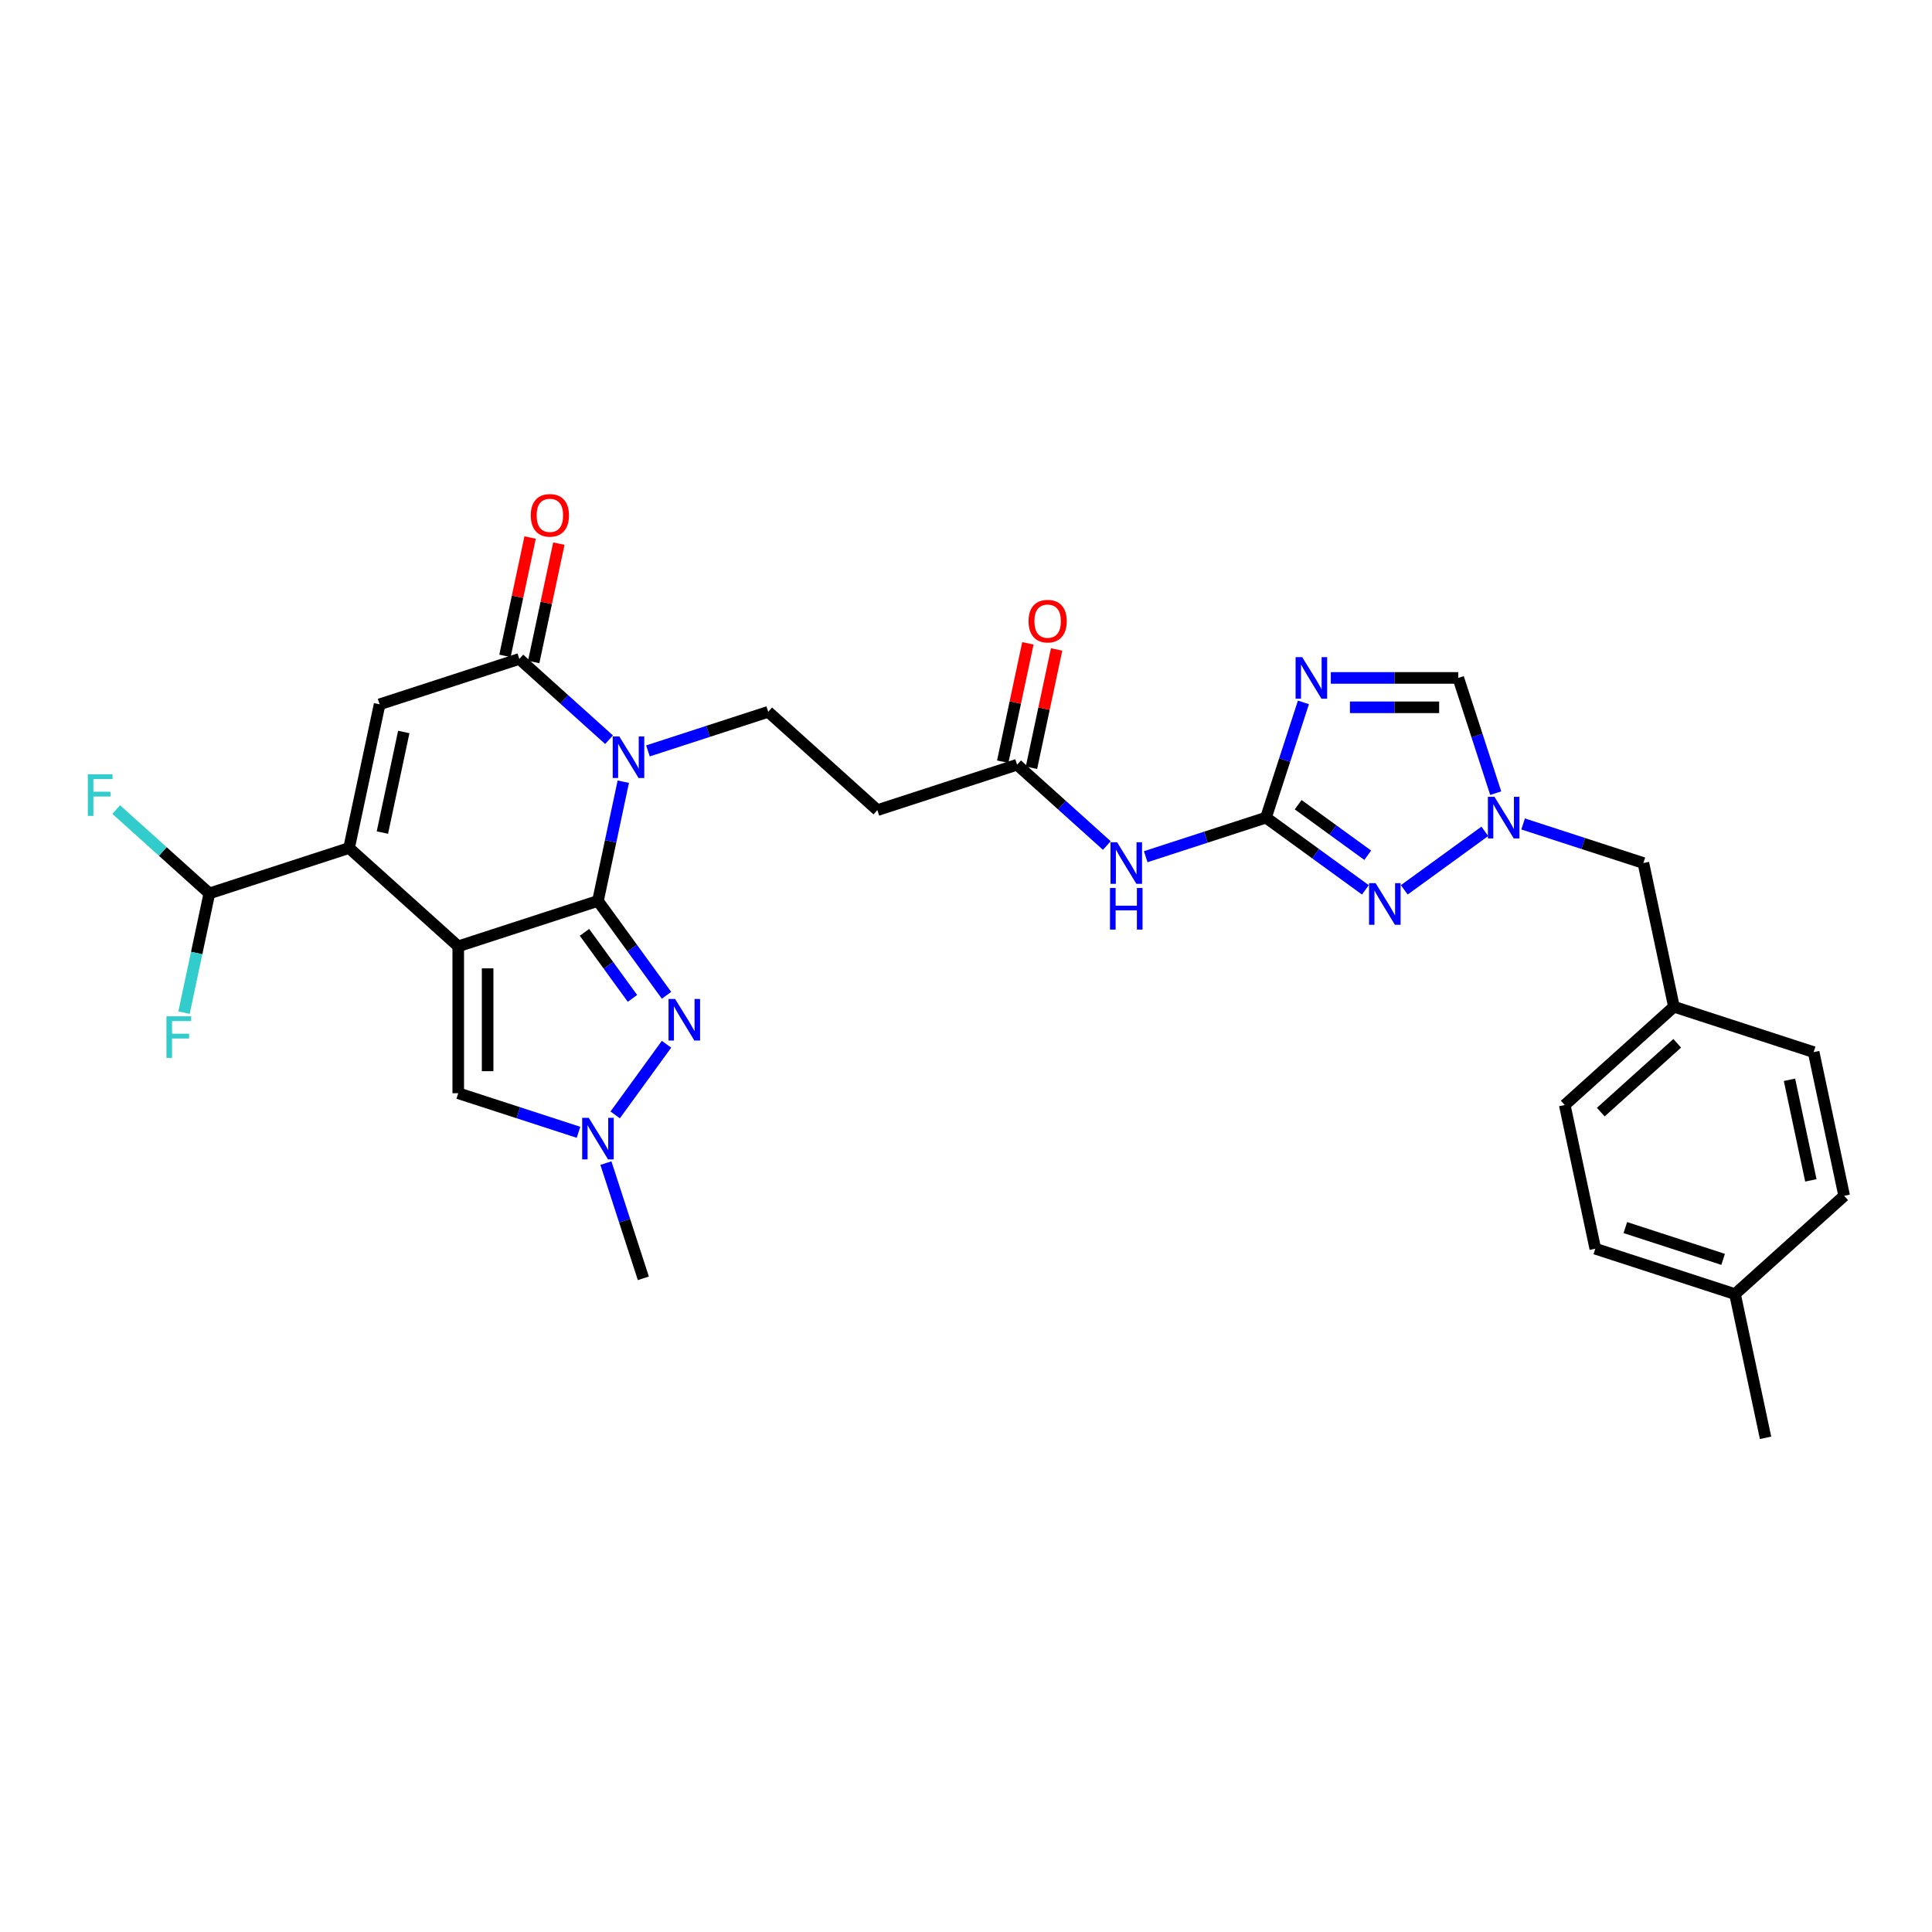 <?xml version='1.0' encoding='iso-8859-1'?>
<svg version='1.1' baseProfile='full'
              xmlns='http://www.w3.org/2000/svg'
                      xmlns:rdkit='http://www.rdkit.org/xml'
                      xmlns:xlink='http://www.w3.org/1999/xlink'
                  xml:space='preserve'
width='1000px' height='1000px' viewBox='0 0 1000 1000'>
<!-- END OF HEADER -->
<rect style='opacity:1.0;fill:#FFFFFF;stroke:none' width='1000' height='1000' x='0' y='0'> </rect>
<path class='bond-0' d='M 237.185,489.811 L 309.5,466.314' style='fill:none;fill-rule:evenodd;stroke:#000000;stroke-width:6px;stroke-linecap:butt;stroke-linejoin:miter;stroke-opacity:1' />
<path class='bond-2' d='M 237.185,489.811 L 180.678,438.932' style='fill:none;fill-rule:evenodd;stroke:#000000;stroke-width:6px;stroke-linecap:butt;stroke-linejoin:miter;stroke-opacity:1' />
<path class='bond-9' d='M 237.185,489.811 L 237.185,565.847' style='fill:none;fill-rule:evenodd;stroke:#000000;stroke-width:6px;stroke-linecap:butt;stroke-linejoin:miter;stroke-opacity:1' />
<path class='bond-9' d='M 252.392,501.216 L 252.392,554.442' style='fill:none;fill-rule:evenodd;stroke:#000000;stroke-width:6px;stroke-linecap:butt;stroke-linejoin:miter;stroke-opacity:1' />
<path class='bond-1' d='M 309.5,466.314 L 316.058,435.46' style='fill:none;fill-rule:evenodd;stroke:#000000;stroke-width:6px;stroke-linecap:butt;stroke-linejoin:miter;stroke-opacity:1' />
<path class='bond-1' d='M 316.058,435.46 L 322.616,404.607' style='fill:none;fill-rule:evenodd;stroke:#0000FF;stroke-width:6px;stroke-linecap:butt;stroke-linejoin:miter;stroke-opacity:1' />
<path class='bond-3' d='M 309.5,466.314 L 327.245,490.738' style='fill:none;fill-rule:evenodd;stroke:#000000;stroke-width:6px;stroke-linecap:butt;stroke-linejoin:miter;stroke-opacity:1' />
<path class='bond-3' d='M 327.245,490.738 L 344.99,515.161' style='fill:none;fill-rule:evenodd;stroke:#0000FF;stroke-width:6px;stroke-linecap:butt;stroke-linejoin:miter;stroke-opacity:1' />
<path class='bond-3' d='M 302.52,482.58 L 314.942,499.676' style='fill:none;fill-rule:evenodd;stroke:#000000;stroke-width:6px;stroke-linecap:butt;stroke-linejoin:miter;stroke-opacity:1' />
<path class='bond-3' d='M 314.942,499.676 L 327.363,516.773' style='fill:none;fill-rule:evenodd;stroke:#0000FF;stroke-width:6px;stroke-linecap:butt;stroke-linejoin:miter;stroke-opacity:1' />
<path class='bond-14' d='M 335.376,388.668 L 366.5,378.555' style='fill:none;fill-rule:evenodd;stroke:#0000FF;stroke-width:6px;stroke-linecap:butt;stroke-linejoin:miter;stroke-opacity:1' />
<path class='bond-14' d='M 366.5,378.555 L 397.624,368.442' style='fill:none;fill-rule:evenodd;stroke:#000000;stroke-width:6px;stroke-linecap:butt;stroke-linejoin:miter;stroke-opacity:1' />
<path class='bond-32' d='M 315.242,382.874 L 292.022,361.967' style='fill:none;fill-rule:evenodd;stroke:#0000FF;stroke-width:6px;stroke-linecap:butt;stroke-linejoin:miter;stroke-opacity:1' />
<path class='bond-32' d='M 292.022,361.967 L 268.803,341.06' style='fill:none;fill-rule:evenodd;stroke:#000000;stroke-width:6px;stroke-linecap:butt;stroke-linejoin:miter;stroke-opacity:1' />
<path class='bond-7' d='M 180.678,438.932 L 196.487,364.557' style='fill:none;fill-rule:evenodd;stroke:#000000;stroke-width:6px;stroke-linecap:butt;stroke-linejoin:miter;stroke-opacity:1' />
<path class='bond-7' d='M 197.925,430.938 L 208.991,378.875' style='fill:none;fill-rule:evenodd;stroke:#000000;stroke-width:6px;stroke-linecap:butt;stroke-linejoin:miter;stroke-opacity:1' />
<path class='bond-16' d='M 180.678,438.932 L 108.363,462.429' style='fill:none;fill-rule:evenodd;stroke:#000000;stroke-width:6px;stroke-linecap:butt;stroke-linejoin:miter;stroke-opacity:1' />
<path class='bond-31' d='M 344.99,540.497 L 318.419,577.068' style='fill:none;fill-rule:evenodd;stroke:#0000FF;stroke-width:6px;stroke-linecap:butt;stroke-linejoin:miter;stroke-opacity:1' />
<path class='bond-4' d='M 268.803,341.06 L 196.487,364.557' style='fill:none;fill-rule:evenodd;stroke:#000000;stroke-width:6px;stroke-linecap:butt;stroke-linejoin:miter;stroke-opacity:1' />
<path class='bond-18' d='M 276.24,342.641 L 282.75,312.016' style='fill:none;fill-rule:evenodd;stroke:#000000;stroke-width:6px;stroke-linecap:butt;stroke-linejoin:miter;stroke-opacity:1' />
<path class='bond-18' d='M 282.75,312.016 L 289.259,281.39' style='fill:none;fill-rule:evenodd;stroke:#FF0000;stroke-width:6px;stroke-linecap:butt;stroke-linejoin:miter;stroke-opacity:1' />
<path class='bond-18' d='M 261.365,339.48 L 267.875,308.854' style='fill:none;fill-rule:evenodd;stroke:#000000;stroke-width:6px;stroke-linecap:butt;stroke-linejoin:miter;stroke-opacity:1' />
<path class='bond-18' d='M 267.875,308.854 L 274.384,278.228' style='fill:none;fill-rule:evenodd;stroke:#FF0000;stroke-width:6px;stroke-linecap:butt;stroke-linejoin:miter;stroke-opacity:1' />
<path class='bond-5' d='M 655.267,423.206 L 624.143,433.319' style='fill:none;fill-rule:evenodd;stroke:#000000;stroke-width:6px;stroke-linecap:butt;stroke-linejoin:miter;stroke-opacity:1' />
<path class='bond-5' d='M 624.143,433.319 L 593.019,443.432' style='fill:none;fill-rule:evenodd;stroke:#0000FF;stroke-width:6px;stroke-linecap:butt;stroke-linejoin:miter;stroke-opacity:1' />
<path class='bond-6' d='M 655.267,423.206 L 664.957,393.382' style='fill:none;fill-rule:evenodd;stroke:#000000;stroke-width:6px;stroke-linecap:butt;stroke-linejoin:miter;stroke-opacity:1' />
<path class='bond-6' d='M 664.957,393.382 L 674.648,363.558' style='fill:none;fill-rule:evenodd;stroke:#0000FF;stroke-width:6px;stroke-linecap:butt;stroke-linejoin:miter;stroke-opacity:1' />
<path class='bond-8' d='M 655.267,423.206 L 680.991,441.895' style='fill:none;fill-rule:evenodd;stroke:#000000;stroke-width:6px;stroke-linecap:butt;stroke-linejoin:miter;stroke-opacity:1' />
<path class='bond-8' d='M 680.991,441.895 L 706.715,460.585' style='fill:none;fill-rule:evenodd;stroke:#0000FF;stroke-width:6px;stroke-linecap:butt;stroke-linejoin:miter;stroke-opacity:1' />
<path class='bond-8' d='M 671.923,416.51 L 689.93,429.592' style='fill:none;fill-rule:evenodd;stroke:#000000;stroke-width:6px;stroke-linecap:butt;stroke-linejoin:miter;stroke-opacity:1' />
<path class='bond-8' d='M 689.93,429.592 L 707.936,442.675' style='fill:none;fill-rule:evenodd;stroke:#0000FF;stroke-width:6px;stroke-linecap:butt;stroke-linejoin:miter;stroke-opacity:1' />
<path class='bond-13' d='M 688.831,350.891 L 721.816,350.891' style='fill:none;fill-rule:evenodd;stroke:#0000FF;stroke-width:6px;stroke-linecap:butt;stroke-linejoin:miter;stroke-opacity:1' />
<path class='bond-13' d='M 721.816,350.891 L 754.801,350.891' style='fill:none;fill-rule:evenodd;stroke:#000000;stroke-width:6px;stroke-linecap:butt;stroke-linejoin:miter;stroke-opacity:1' />
<path class='bond-13' d='M 698.726,366.098 L 721.816,366.098' style='fill:none;fill-rule:evenodd;stroke:#0000FF;stroke-width:6px;stroke-linecap:butt;stroke-linejoin:miter;stroke-opacity:1' />
<path class='bond-13' d='M 721.816,366.098 L 744.905,366.098' style='fill:none;fill-rule:evenodd;stroke:#000000;stroke-width:6px;stroke-linecap:butt;stroke-linejoin:miter;stroke-opacity:1' />
<path class='bond-11' d='M 726.849,460.585 L 768.541,430.294' style='fill:none;fill-rule:evenodd;stroke:#0000FF;stroke-width:6px;stroke-linecap:butt;stroke-linejoin:miter;stroke-opacity:1' />
<path class='bond-10' d='M 237.185,565.847 L 268.309,575.96' style='fill:none;fill-rule:evenodd;stroke:#000000;stroke-width:6px;stroke-linecap:butt;stroke-linejoin:miter;stroke-opacity:1' />
<path class='bond-10' d='M 268.309,575.96 L 299.433,586.073' style='fill:none;fill-rule:evenodd;stroke:#0000FF;stroke-width:6px;stroke-linecap:butt;stroke-linejoin:miter;stroke-opacity:1' />
<path class='bond-27' d='M 313.616,602.012 L 323.306,631.836' style='fill:none;fill-rule:evenodd;stroke:#0000FF;stroke-width:6px;stroke-linecap:butt;stroke-linejoin:miter;stroke-opacity:1' />
<path class='bond-27' d='M 323.306,631.836 L 332.997,661.659' style='fill:none;fill-rule:evenodd;stroke:#000000;stroke-width:6px;stroke-linecap:butt;stroke-linejoin:miter;stroke-opacity:1' />
<path class='bond-20' d='M 788.364,426.477 L 819.488,436.59' style='fill:none;fill-rule:evenodd;stroke:#0000FF;stroke-width:6px;stroke-linecap:butt;stroke-linejoin:miter;stroke-opacity:1' />
<path class='bond-20' d='M 819.488,436.59 L 850.612,446.703' style='fill:none;fill-rule:evenodd;stroke:#000000;stroke-width:6px;stroke-linecap:butt;stroke-linejoin:miter;stroke-opacity:1' />
<path class='bond-33' d='M 774.181,410.538 L 764.491,380.715' style='fill:none;fill-rule:evenodd;stroke:#0000FF;stroke-width:6px;stroke-linecap:butt;stroke-linejoin:miter;stroke-opacity:1' />
<path class='bond-33' d='M 764.491,380.715 L 754.801,350.891' style='fill:none;fill-rule:evenodd;stroke:#000000;stroke-width:6px;stroke-linecap:butt;stroke-linejoin:miter;stroke-opacity:1' />
<path class='bond-12' d='M 572.885,437.638 L 549.665,416.731' style='fill:none;fill-rule:evenodd;stroke:#0000FF;stroke-width:6px;stroke-linecap:butt;stroke-linejoin:miter;stroke-opacity:1' />
<path class='bond-12' d='M 549.665,416.731 L 526.446,395.824' style='fill:none;fill-rule:evenodd;stroke:#000000;stroke-width:6px;stroke-linecap:butt;stroke-linejoin:miter;stroke-opacity:1' />
<path class='bond-17' d='M 397.624,368.442 L 454.13,419.321' style='fill:none;fill-rule:evenodd;stroke:#000000;stroke-width:6px;stroke-linecap:butt;stroke-linejoin:miter;stroke-opacity:1' />
<path class='bond-15' d='M 526.446,395.824 L 454.13,419.321' style='fill:none;fill-rule:evenodd;stroke:#000000;stroke-width:6px;stroke-linecap:butt;stroke-linejoin:miter;stroke-opacity:1' />
<path class='bond-19' d='M 533.883,397.405 L 540.393,366.779' style='fill:none;fill-rule:evenodd;stroke:#000000;stroke-width:6px;stroke-linecap:butt;stroke-linejoin:miter;stroke-opacity:1' />
<path class='bond-19' d='M 540.393,366.779 L 546.902,336.154' style='fill:none;fill-rule:evenodd;stroke:#FF0000;stroke-width:6px;stroke-linecap:butt;stroke-linejoin:miter;stroke-opacity:1' />
<path class='bond-19' d='M 519.008,394.243 L 525.518,363.618' style='fill:none;fill-rule:evenodd;stroke:#000000;stroke-width:6px;stroke-linecap:butt;stroke-linejoin:miter;stroke-opacity:1' />
<path class='bond-19' d='M 525.518,363.618 L 532.027,332.992' style='fill:none;fill-rule:evenodd;stroke:#FF0000;stroke-width:6px;stroke-linecap:butt;stroke-linejoin:miter;stroke-opacity:1' />
<path class='bond-21' d='M 108.363,462.429 L 84.262,440.728' style='fill:none;fill-rule:evenodd;stroke:#000000;stroke-width:6px;stroke-linecap:butt;stroke-linejoin:miter;stroke-opacity:1' />
<path class='bond-21' d='M 84.262,440.728 L 60.16,419.027' style='fill:none;fill-rule:evenodd;stroke:#33CCCC;stroke-width:6px;stroke-linecap:butt;stroke-linejoin:miter;stroke-opacity:1' />
<path class='bond-22' d='M 108.363,462.429 L 101.805,493.283' style='fill:none;fill-rule:evenodd;stroke:#000000;stroke-width:6px;stroke-linecap:butt;stroke-linejoin:miter;stroke-opacity:1' />
<path class='bond-22' d='M 101.805,493.283 L 95.247,524.136' style='fill:none;fill-rule:evenodd;stroke:#33CCCC;stroke-width:6px;stroke-linecap:butt;stroke-linejoin:miter;stroke-opacity:1' />
<path class='bond-23' d='M 850.612,446.703 L 866.421,521.078' style='fill:none;fill-rule:evenodd;stroke:#000000;stroke-width:6px;stroke-linecap:butt;stroke-linejoin:miter;stroke-opacity:1' />
<path class='bond-25' d='M 866.421,521.078 L 938.737,544.574' style='fill:none;fill-rule:evenodd;stroke:#000000;stroke-width:6px;stroke-linecap:butt;stroke-linejoin:miter;stroke-opacity:1' />
<path class='bond-26' d='M 866.421,521.078 L 809.915,571.956' style='fill:none;fill-rule:evenodd;stroke:#000000;stroke-width:6px;stroke-linecap:butt;stroke-linejoin:miter;stroke-opacity:1' />
<path class='bond-26' d='M 868.121,540.011 L 828.567,575.626' style='fill:none;fill-rule:evenodd;stroke:#000000;stroke-width:6px;stroke-linecap:butt;stroke-linejoin:miter;stroke-opacity:1' />
<path class='bond-24' d='M 898.039,669.828 L 825.724,646.331' style='fill:none;fill-rule:evenodd;stroke:#000000;stroke-width:6px;stroke-linecap:butt;stroke-linejoin:miter;stroke-opacity:1' />
<path class='bond-24' d='M 891.891,651.841 L 841.271,635.393' style='fill:none;fill-rule:evenodd;stroke:#000000;stroke-width:6px;stroke-linecap:butt;stroke-linejoin:miter;stroke-opacity:1' />
<path class='bond-30' d='M 898.039,669.828 L 913.848,744.203' style='fill:none;fill-rule:evenodd;stroke:#000000;stroke-width:6px;stroke-linecap:butt;stroke-linejoin:miter;stroke-opacity:1' />
<path class='bond-34' d='M 898.039,669.828 L 954.545,618.95' style='fill:none;fill-rule:evenodd;stroke:#000000;stroke-width:6px;stroke-linecap:butt;stroke-linejoin:miter;stroke-opacity:1' />
<path class='bond-29' d='M 938.737,544.574 L 954.545,618.95' style='fill:none;fill-rule:evenodd;stroke:#000000;stroke-width:6px;stroke-linecap:butt;stroke-linejoin:miter;stroke-opacity:1' />
<path class='bond-29' d='M 926.233,558.892 L 937.299,610.955' style='fill:none;fill-rule:evenodd;stroke:#000000;stroke-width:6px;stroke-linecap:butt;stroke-linejoin:miter;stroke-opacity:1' />
<path class='bond-28' d='M 809.915,571.956 L 825.724,646.331' style='fill:none;fill-rule:evenodd;stroke:#000000;stroke-width:6px;stroke-linecap:butt;stroke-linejoin:miter;stroke-opacity:1' />
<path  class='atom-2' d='M 320.549 381.172
L 327.605 392.578
Q 328.305 393.703, 329.43 395.741
Q 330.555 397.779, 330.616 397.9
L 330.616 381.172
L 333.475 381.172
L 333.475 402.706
L 330.525 402.706
L 322.952 390.236
Q 322.07 388.776, 321.127 387.103
Q 320.214 385.43, 319.941 384.913
L 319.941 402.706
L 317.142 402.706
L 317.142 381.172
L 320.549 381.172
' fill='#0000FF'/>
<path  class='atom-4' d='M 349.433 517.062
L 356.489 528.468
Q 357.189 529.593, 358.314 531.631
Q 359.44 533.669, 359.501 533.79
L 359.501 517.062
L 362.36 517.062
L 362.36 538.596
L 359.409 538.596
L 351.836 526.126
Q 350.954 524.666, 350.011 522.993
Q 349.099 521.32, 348.825 520.803
L 348.825 538.596
L 346.027 538.596
L 346.027 517.062
L 349.433 517.062
' fill='#0000FF'/>
<path  class='atom-7' d='M 674.004 340.124
L 681.06 351.529
Q 681.76 352.655, 682.885 354.693
Q 684.01 356.73, 684.071 356.852
L 684.071 340.124
L 686.93 340.124
L 686.93 361.658
L 683.98 361.658
L 676.407 349.188
Q 675.525 347.728, 674.582 346.055
Q 673.669 344.382, 673.396 343.865
L 673.396 361.658
L 670.597 361.658
L 670.597 340.124
L 674.004 340.124
' fill='#0000FF'/>
<path  class='atom-9' d='M 712.022 457.132
L 719.078 468.538
Q 719.778 469.663, 720.903 471.701
Q 722.029 473.739, 722.089 473.861
L 722.089 457.132
L 724.948 457.132
L 724.948 478.666
L 721.998 478.666
L 714.425 466.196
Q 713.543 464.736, 712.6 463.063
Q 711.688 461.391, 711.414 460.873
L 711.414 478.666
L 708.616 478.666
L 708.616 457.132
L 712.022 457.132
' fill='#0000FF'/>
<path  class='atom-11' d='M 304.74 578.577
L 311.796 589.983
Q 312.496 591.108, 313.621 593.146
Q 314.746 595.184, 314.807 595.305
L 314.807 578.577
L 317.666 578.577
L 317.666 600.111
L 314.716 600.111
L 307.143 587.641
Q 306.261 586.181, 305.318 584.508
Q 304.405 582.835, 304.132 582.318
L 304.132 600.111
L 301.334 600.111
L 301.334 578.577
L 304.74 578.577
' fill='#0000FF'/>
<path  class='atom-12' d='M 773.537 412.439
L 780.593 423.845
Q 781.293 424.97, 782.418 427.008
Q 783.544 429.046, 783.605 429.167
L 783.605 412.439
L 786.463 412.439
L 786.463 433.973
L 783.513 433.973
L 775.94 421.503
Q 775.058 420.043, 774.115 418.37
Q 773.203 416.697, 772.929 416.18
L 772.929 433.973
L 770.131 433.973
L 770.131 412.439
L 773.537 412.439
' fill='#0000FF'/>
<path  class='atom-13' d='M 578.192 435.936
L 585.248 447.341
Q 585.948 448.467, 587.073 450.504
Q 588.198 452.542, 588.259 452.664
L 588.259 435.936
L 591.118 435.936
L 591.118 457.469
L 588.168 457.469
L 580.595 444.999
Q 579.713 443.539, 578.77 441.867
Q 577.857 440.194, 577.584 439.677
L 577.584 457.469
L 574.786 457.469
L 574.786 435.936
L 578.192 435.936
' fill='#0000FF'/>
<path  class='atom-13' d='M 574.527 459.623
L 577.447 459.623
L 577.447 468.778
L 588.457 468.778
L 588.457 459.623
L 591.377 459.623
L 591.377 481.156
L 588.457 481.156
L 588.457 471.211
L 577.447 471.211
L 577.447 481.156
L 574.527 481.156
L 574.527 459.623
' fill='#0000FF'/>
<path  class='atom-19' d='M 274.727 266.746
Q 274.727 261.576, 277.282 258.686
Q 279.836 255.797, 284.611 255.797
Q 289.387 255.797, 291.941 258.686
Q 294.496 261.576, 294.496 266.746
Q 294.496 271.977, 291.911 274.958
Q 289.326 277.908, 284.611 277.908
Q 279.867 277.908, 277.282 274.958
Q 274.727 272.008, 274.727 266.746
M 284.611 275.475
Q 287.896 275.475, 289.66 273.285
Q 291.455 271.065, 291.455 266.746
Q 291.455 262.518, 289.66 260.389
Q 287.896 258.23, 284.611 258.23
Q 281.327 258.23, 279.532 260.359
Q 277.768 262.488, 277.768 266.746
Q 277.768 271.095, 279.532 273.285
Q 281.327 275.475, 284.611 275.475
' fill='#FF0000'/>
<path  class='atom-20' d='M 532.37 321.51
Q 532.37 316.339, 534.925 313.45
Q 537.479 310.561, 542.255 310.561
Q 547.03 310.561, 549.584 313.45
Q 552.139 316.339, 552.139 321.51
Q 552.139 326.741, 549.554 329.722
Q 546.969 332.672, 542.255 332.672
Q 537.51 332.672, 534.925 329.722
Q 532.37 326.772, 532.37 321.51
M 542.255 330.239
Q 545.539 330.239, 547.303 328.049
Q 549.098 325.829, 549.098 321.51
Q 549.098 317.282, 547.303 315.153
Q 545.539 312.994, 542.255 312.994
Q 538.97 312.994, 537.175 315.123
Q 535.411 317.252, 535.411 321.51
Q 535.411 325.859, 537.175 328.049
Q 538.97 330.239, 542.255 330.239
' fill='#FF0000'/>
<path  class='atom-22' d='M 45.455 400.784
L 58.259 400.784
L 58.259 403.247
L 48.344 403.247
L 48.344 409.786
L 57.164 409.786
L 57.164 412.28
L 48.344 412.28
L 48.344 422.317
L 45.455 422.317
L 45.455 400.784
' fill='#33CCCC'/>
<path  class='atom-23' d='M 86.152 526.037
L 98.957 526.037
L 98.957 528.501
L 89.041 528.501
L 89.041 535.04
L 97.862 535.04
L 97.862 537.534
L 89.041 537.534
L 89.041 547.571
L 86.152 547.571
L 86.152 526.037
' fill='#33CCCC'/>
</svg>
